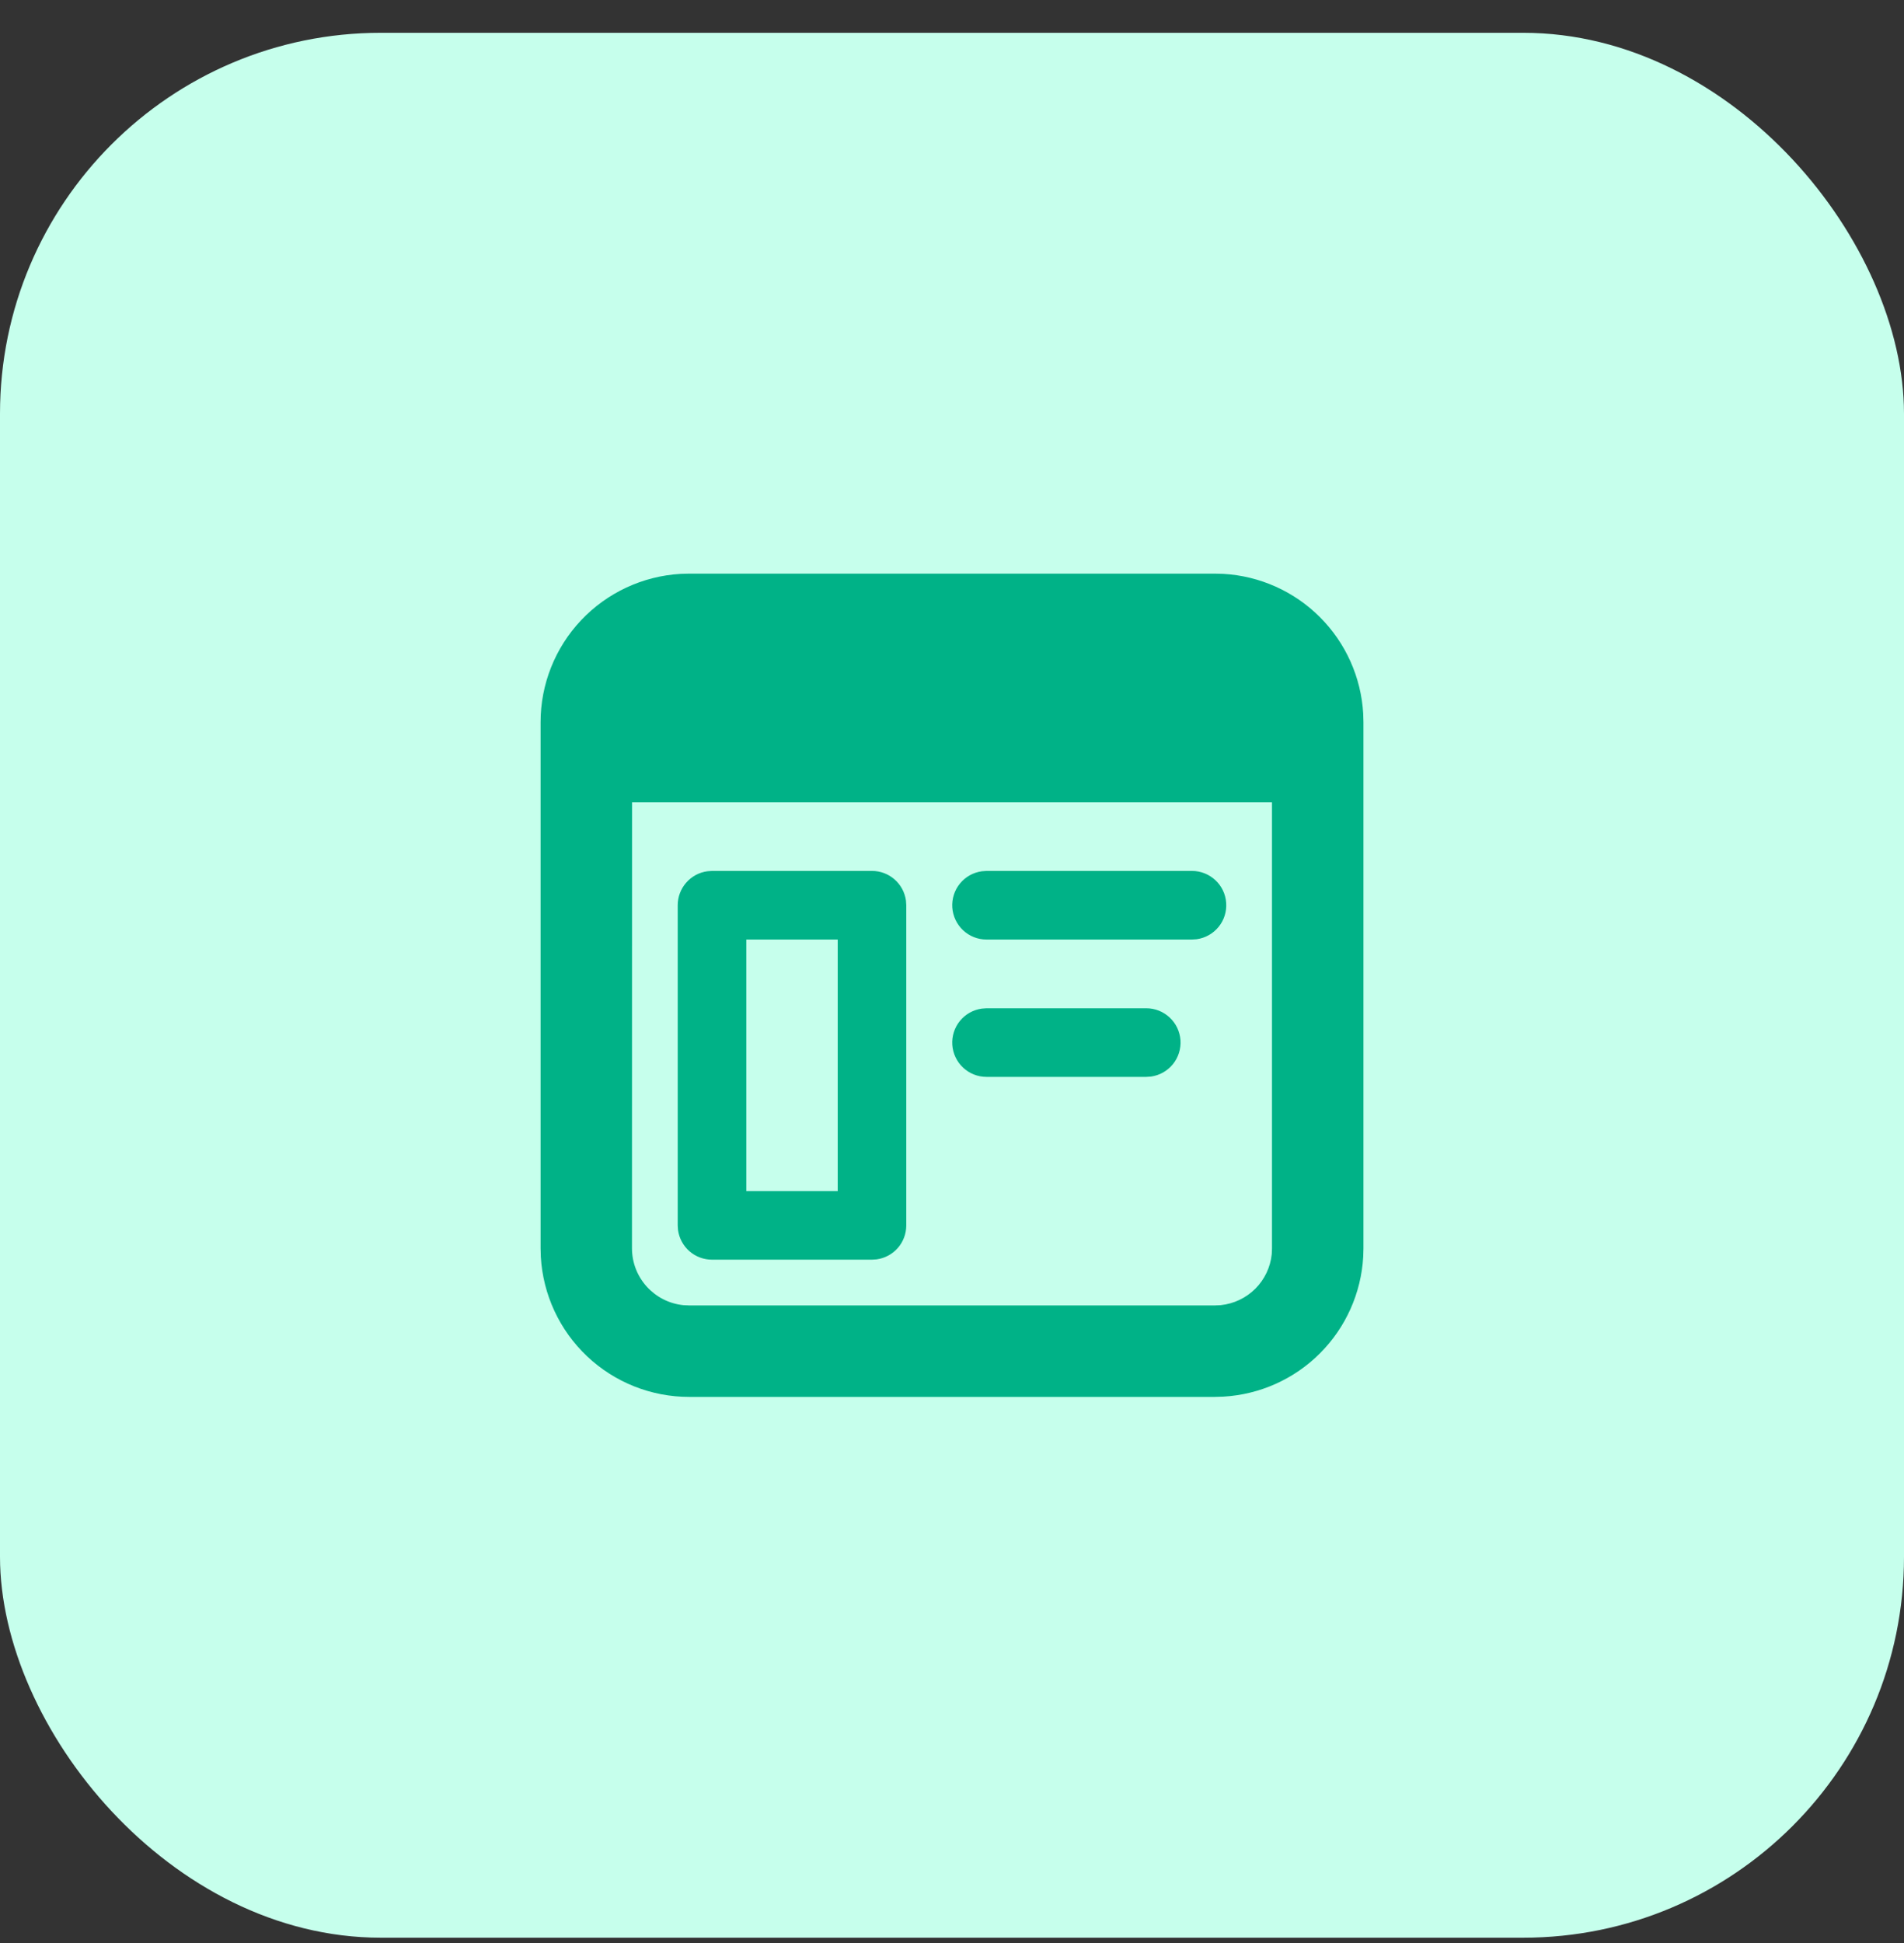 <svg width="50" height="51" viewBox="0 0 50 51" fill="none" xmlns="http://www.w3.org/2000/svg">
<rect x="0" y="0" width="50" height="51" fill="#333333" stroke="none"/>
<rect y="0.861" width="50" height="50" rx="10" fill="#C6FFEC"/>
<path d="M31.903 15.057L32.124 15.063C33.081 15.117 33.984 15.521 34.662 16.199C35.34 16.876 35.745 17.78 35.799 18.737L35.805 18.959V32.764L35.799 32.985C35.745 33.942 35.34 34.845 34.663 35.522C33.986 36.2 33.083 36.604 32.126 36.659L31.903 36.666H18.097C17.101 36.666 16.142 36.285 15.417 35.6C14.693 34.916 14.258 33.98 14.202 32.985L14.196 32.764V18.959C14.195 17.962 14.577 17.003 15.261 16.279C15.946 15.555 16.881 15.12 17.876 15.063L18.097 15.057H31.903ZM33.403 21.059H16.598L16.596 32.764C16.596 33.541 17.187 34.181 17.944 34.258L18.097 34.265H31.904L32.057 34.258C32.401 34.222 32.721 34.07 32.966 33.826C33.21 33.582 33.362 33.261 33.397 32.918L33.403 32.764V21.059ZM22.899 22.86C23.117 22.86 23.327 22.939 23.491 23.082C23.655 23.225 23.761 23.423 23.791 23.638L23.799 23.761V32.164C23.799 32.382 23.721 32.592 23.578 32.756C23.435 32.92 23.237 33.026 23.021 33.056L22.899 33.064H18.697C18.48 33.064 18.27 32.986 18.106 32.843C17.942 32.7 17.835 32.502 17.805 32.286L17.797 32.164V23.761C17.797 23.543 17.876 23.333 18.019 23.169C18.162 23.005 18.359 22.898 18.575 22.869L18.697 22.86H22.899ZM21.999 24.661H19.598V31.264H21.999V24.661ZM30.102 26.465C30.33 26.465 30.55 26.552 30.716 26.708C30.883 26.863 30.984 27.077 31 27.304C31.015 27.532 30.944 27.757 30.8 27.934C30.656 28.111 30.45 28.227 30.224 28.258L30.102 28.266H25.905C25.677 28.266 25.458 28.179 25.291 28.023C25.125 27.867 25.024 27.654 25.008 27.426C24.993 27.199 25.064 26.974 25.208 26.797C25.352 26.62 25.558 26.505 25.784 26.474L25.905 26.465H30.102ZM31.302 22.86C31.53 22.86 31.75 22.947 31.917 23.103C32.084 23.258 32.185 23.472 32.2 23.699C32.216 23.927 32.145 24.152 32.001 24.329C31.857 24.506 31.651 24.622 31.425 24.653L31.302 24.661H25.905C25.677 24.661 25.458 24.574 25.291 24.418C25.125 24.262 25.024 24.049 25.008 23.821C24.993 23.594 25.064 23.369 25.208 23.192C25.352 23.015 25.558 22.9 25.784 22.869L25.905 22.86H31.302Z" fill="#00B287"/>
</svg>
